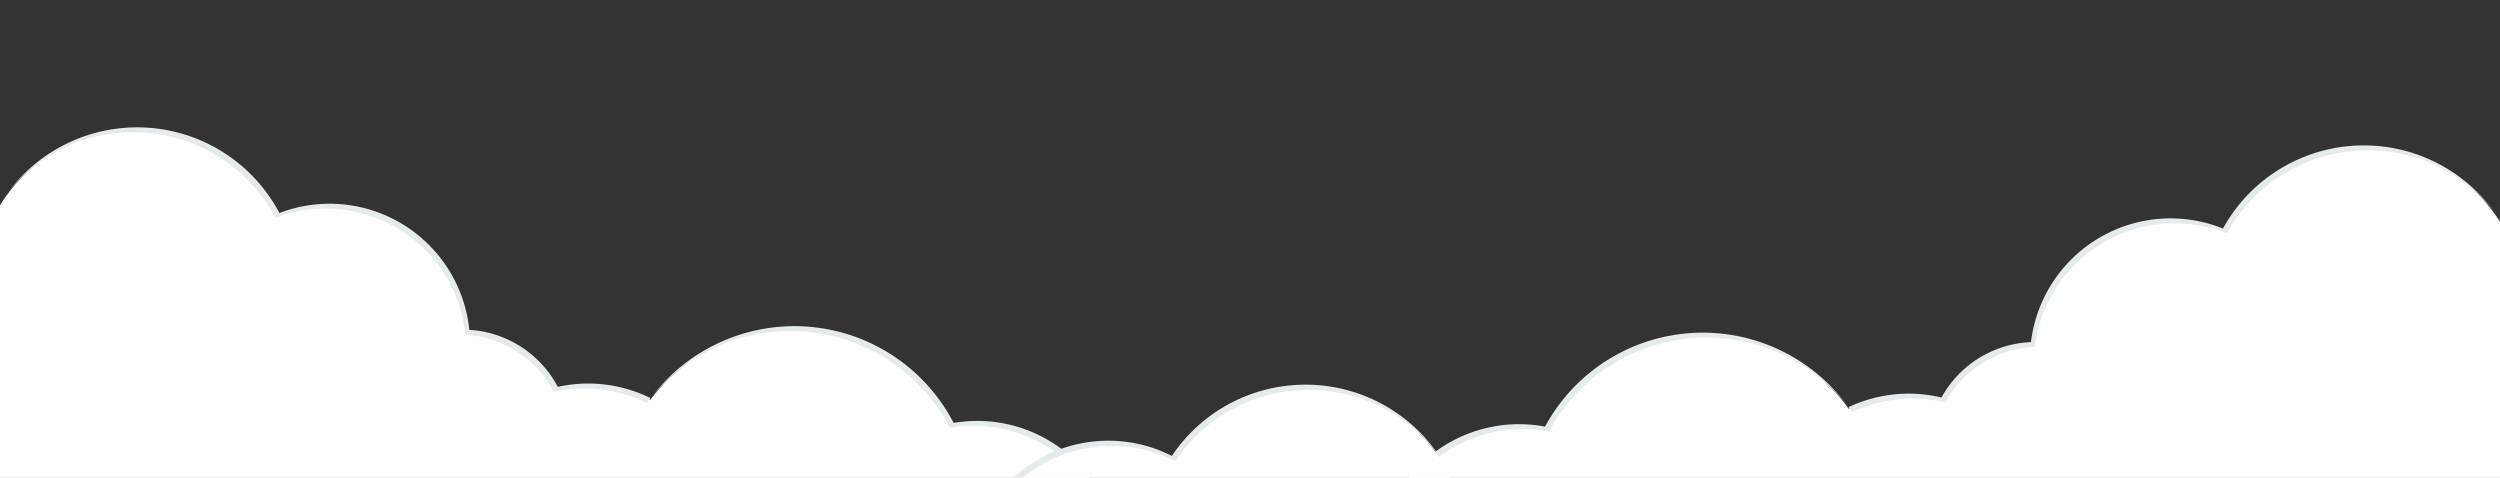 <svg xmlns="http://www.w3.org/2000/svg" xmlns:xlink="http://www.w3.org/1999/xlink" width="1920" height="367" viewBox="0 0 1920 367">
  <rect x="0" y="0" width="1920" height="367" fill="#333333" stroke="none"/>
  <defs>
    <clipPath id="clip-path">
      <rect id="Rectangle_31" data-name="Rectangle 31" width="1920" height="367" transform="translate(0 713)" fill="#7166cd"/>
    </clipPath>
    <clipPath id="clip-path-2">
      <rect id="Rectangle_29" data-name="Rectangle 29" width="1065.473" height="301.776" fill="none"/>
    </clipPath>
  </defs>
  <g id="slide-alt-bulut" transform="translate(0 -713)" clip-path="url(#clip-path)">
    <g id="Group_36" data-name="Group 36">
      <g id="Group_33" data-name="Group 33" transform="matrix(0.978, 0.208, -0.208, 0.978, -82.19, 768.154)">
        <g id="Group_32" data-name="Group 32" clip-path="url(#clip-path-2)">
          <path id="Path_15" data-name="Path 15" d="M0,150.063a93.743,93.743,0,0,1,85.948-56.3,94.724,94.724,0,0,1,11.991.788A123.576,123.576,0,0,1,312.868,44.317a107.944,107.944,0,0,1,161.379,57.467,82.445,82.445,0,0,1,75.563,28.674,108.225,108.225,0,0,1,71.6-6.331A137.8,137.8,0,0,1,852.969,94.305,107.96,107.96,0,0,1,991.74,151.25c4.394-.433,8.848-.663,13.357-.663a134.32,134.32,0,0,1,60.376,14.265V300.464H676.437c-.273-.162-.558-.309-.833-.473-.143.162-.3.313-.439.473H0Z" transform="translate(0 1.313)" fill="#fff"/>
          <path id="Path_16" data-name="Path 16" d="M512.887,128.39a108.187,108.187,0,0,0-71.6,6.331,82.445,82.445,0,0,0-75.563-28.674A107.937,107.937,0,0,0,204.343,48.581,123.554,123.554,0,0,0,0,70.662,123.564,123.564,0,0,1,206.474,44.319a107.941,107.941,0,0,1,161.379,57.465,82.445,82.445,0,0,1,75.563,28.674,108.176,108.176,0,0,1,71.54-6.346q-1.071,2.119-2.069,4.277" transform="translate(106.394 0)" fill="#e5eaed"/>
          <path id="Path_17" data-name="Path 17" d="M94.742,5.05A93.517,93.517,0,0,0,0,53.975,93.2,93.2,0,0,1,95.89.693c-.4,1.443-.8,2.894-1.149,4.358" transform="translate(1.066 93.764)" fill="#e5eaed"/>
          <path id="Path_18" data-name="Path 18" d="M380.738,110.809c-4.509,0-8.963.232-13.357.663A107.96,107.96,0,0,0,228.61,54.527,137.772,137.772,0,0,0,0,78.4,137.776,137.776,0,0,1,230.741,50.265,107.96,107.96,0,0,1,369.512,107.21c4.394-.43,8.848-.663,13.357-.663a134.347,134.347,0,0,1,60.376,14.265V125.8c-17.921-8.377-42.063-14.989-62.507-14.989" transform="translate(622.228 44.04)" fill="#e5eaed"/>
        </g>
      </g>
      <g id="Group_35" data-name="Group 35" transform="translate(2063.479 1081.558) rotate(169)">
        <g id="Group_34" data-name="Group 34" transform="translate(0 0)" clip-path="url(#clip-path-2)">
          <path id="Path_19" data-name="Path 19" d="M0,150.4a93.743,93.743,0,0,0,85.947,56.3,94.725,94.725,0,0,0,11.991-.788,123.576,123.576,0,0,0,214.929,50.233,107.944,107.944,0,0,0,161.379-57.467A82.445,82.445,0,0,0,549.81,170a108.225,108.225,0,0,0,71.6,6.331,137.8,137.8,0,0,0,231.557,29.823A107.96,107.96,0,0,0,991.74,149.213c4.394.433,8.848.663,13.357.663a134.32,134.32,0,0,0,60.376-14.265V0H676.437c-.273.162-.558.309-.833.473-.143-.162-.3-.313-.439-.473H0Z" transform="translate(0 0)" fill="#fff"/>
          <path id="Path_20" data-name="Path 20" d="M512.887,6.331a108.184,108.184,0,0,1-26.878,3.375A107.5,107.5,0,0,1,441.285,0,82.218,82.218,0,0,1,378.04,29.595a82.989,82.989,0,0,1-12.319-.921,108,108,0,0,1-102.752,74.794,107.391,107.391,0,0,1-58.627-17.329,123.323,123.323,0,0,1-94.8,44.319A123.516,123.516,0,0,1,0,64.058a123.549,123.549,0,0,0,111.672,70.662,123.323,123.323,0,0,0,94.8-44.319A107.389,107.389,0,0,0,265.1,107.728,107.994,107.994,0,0,0,367.852,32.936a82.99,82.99,0,0,0,12.319.921A82.218,82.218,0,0,0,443.416,4.262a107.5,107.5,0,0,0,44.724,9.706,108.211,108.211,0,0,0,26.816-3.361q-1.071-2.119-2.069-4.277" transform="translate(106.394 167.056)" fill="#e5eaed"/>
          <path id="Path_21" data-name="Path 21" d="M94.742,48.924a94.33,94.33,0,0,1-11.991.788A93.69,93.69,0,0,1,0,0,93.723,93.723,0,0,0,84.882,53.975a93.407,93.407,0,0,0,11.008-.693c-.405-1.443-.8-2.894-1.149-4.358" transform="translate(1.065 154.038)" fill="#e5eaed"/>
          <path id="Path_22" data-name="Path 22" d="M380.738,14.989c-4.509,0-8.963-.232-13.357-.663a107.972,107.972,0,0,1-98.874,64.591,107.6,107.6,0,0,1-39.9-7.646,137.52,137.52,0,0,1-106.426,50.265A137.727,137.727,0,0,1,0,47.394a137.761,137.761,0,0,0,124.315,78.4A137.52,137.52,0,0,0,230.741,75.534a107.6,107.6,0,0,0,39.9,7.646,107.972,107.972,0,0,0,98.874-64.591c4.394.43,8.848.663,13.357.663A134.348,134.348,0,0,0,443.245,4.986V0c-17.921,8.377-42.063,14.989-62.507,14.989" transform="translate(622.228 131.938)" fill="#e5eaed"/>
        </g>
      </g>
      <g id="Group_160" data-name="Group 160" transform="matrix(-0.995, 0.105, -0.105, -0.995, 1238.33, 1286.469)">
        <g id="Group_34-2" data-name="Group 34" transform="translate(0 0)" clip-path="url(#clip-path-2)">
          <path id="Path_19-2" data-name="Path 19" d="M0,150.4a93.743,93.743,0,0,0,85.947,56.3,94.725,94.725,0,0,0,11.991-.788,123.576,123.576,0,0,0,214.929,50.233,107.944,107.944,0,0,0,161.379-57.467A82.445,82.445,0,0,0,549.81,170a108.225,108.225,0,0,0,71.6,6.331,137.8,137.8,0,0,0,231.557,29.823A107.96,107.96,0,0,0,991.74,149.213c4.394.433,8.848.663,13.357.663a134.32,134.32,0,0,0,60.376-14.265V0H676.437c-.273.162-.558.309-.833.473-.143-.162-.3-.313-.439-.473H0Z" transform="translate(0 0)" fill="#fff"/>
          <path id="Path_20-2" data-name="Path 20" d="M512.887,6.331a108.184,108.184,0,0,1-26.878,3.375A107.5,107.5,0,0,1,441.285,0,82.218,82.218,0,0,1,378.04,29.595a82.989,82.989,0,0,1-12.319-.921,108,108,0,0,1-102.752,74.794,107.391,107.391,0,0,1-58.627-17.329,123.323,123.323,0,0,1-94.8,44.319A123.516,123.516,0,0,1,0,64.058a123.549,123.549,0,0,0,111.672,70.662,123.323,123.323,0,0,0,94.8-44.319A107.389,107.389,0,0,0,265.1,107.728,107.994,107.994,0,0,0,367.852,32.936a82.99,82.99,0,0,0,12.319.921A82.218,82.218,0,0,0,443.416,4.262a107.5,107.5,0,0,0,44.724,9.706,108.211,108.211,0,0,0,26.816-3.361q-1.071-2.119-2.069-4.277" transform="translate(106.394 167.056)" fill="#e5eaed"/>
          <path id="Path_21-2" data-name="Path 21" d="M94.742,48.924a94.33,94.33,0,0,1-11.991.788A93.69,93.69,0,0,1,0,0,93.723,93.723,0,0,0,84.882,53.975a93.407,93.407,0,0,0,11.008-.693c-.405-1.443-.8-2.894-1.149-4.358" transform="translate(1.065 154.038)" fill="#e5eaed"/>
          <path id="Path_22-2" data-name="Path 22" d="M380.738,14.989c-4.509,0-8.963-.232-13.357-.663a107.972,107.972,0,0,1-98.874,64.591,107.6,107.6,0,0,1-39.9-7.646,137.52,137.52,0,0,1-106.426,50.265A137.727,137.727,0,0,1,0,47.394a137.761,137.761,0,0,0,124.315,78.4A137.52,137.52,0,0,0,230.741,75.534a107.6,107.6,0,0,0,39.9,7.646,107.972,107.972,0,0,0,98.874-64.591c4.394.43,8.848.663,13.357.663A134.348,134.348,0,0,0,443.245,4.986V0c-17.921,8.377-42.063,14.989-62.507,14.989" transform="translate(622.228 131.938)" fill="#e5eaed"/>
        </g>
      </g>
    </g>
  </g>
</svg>

